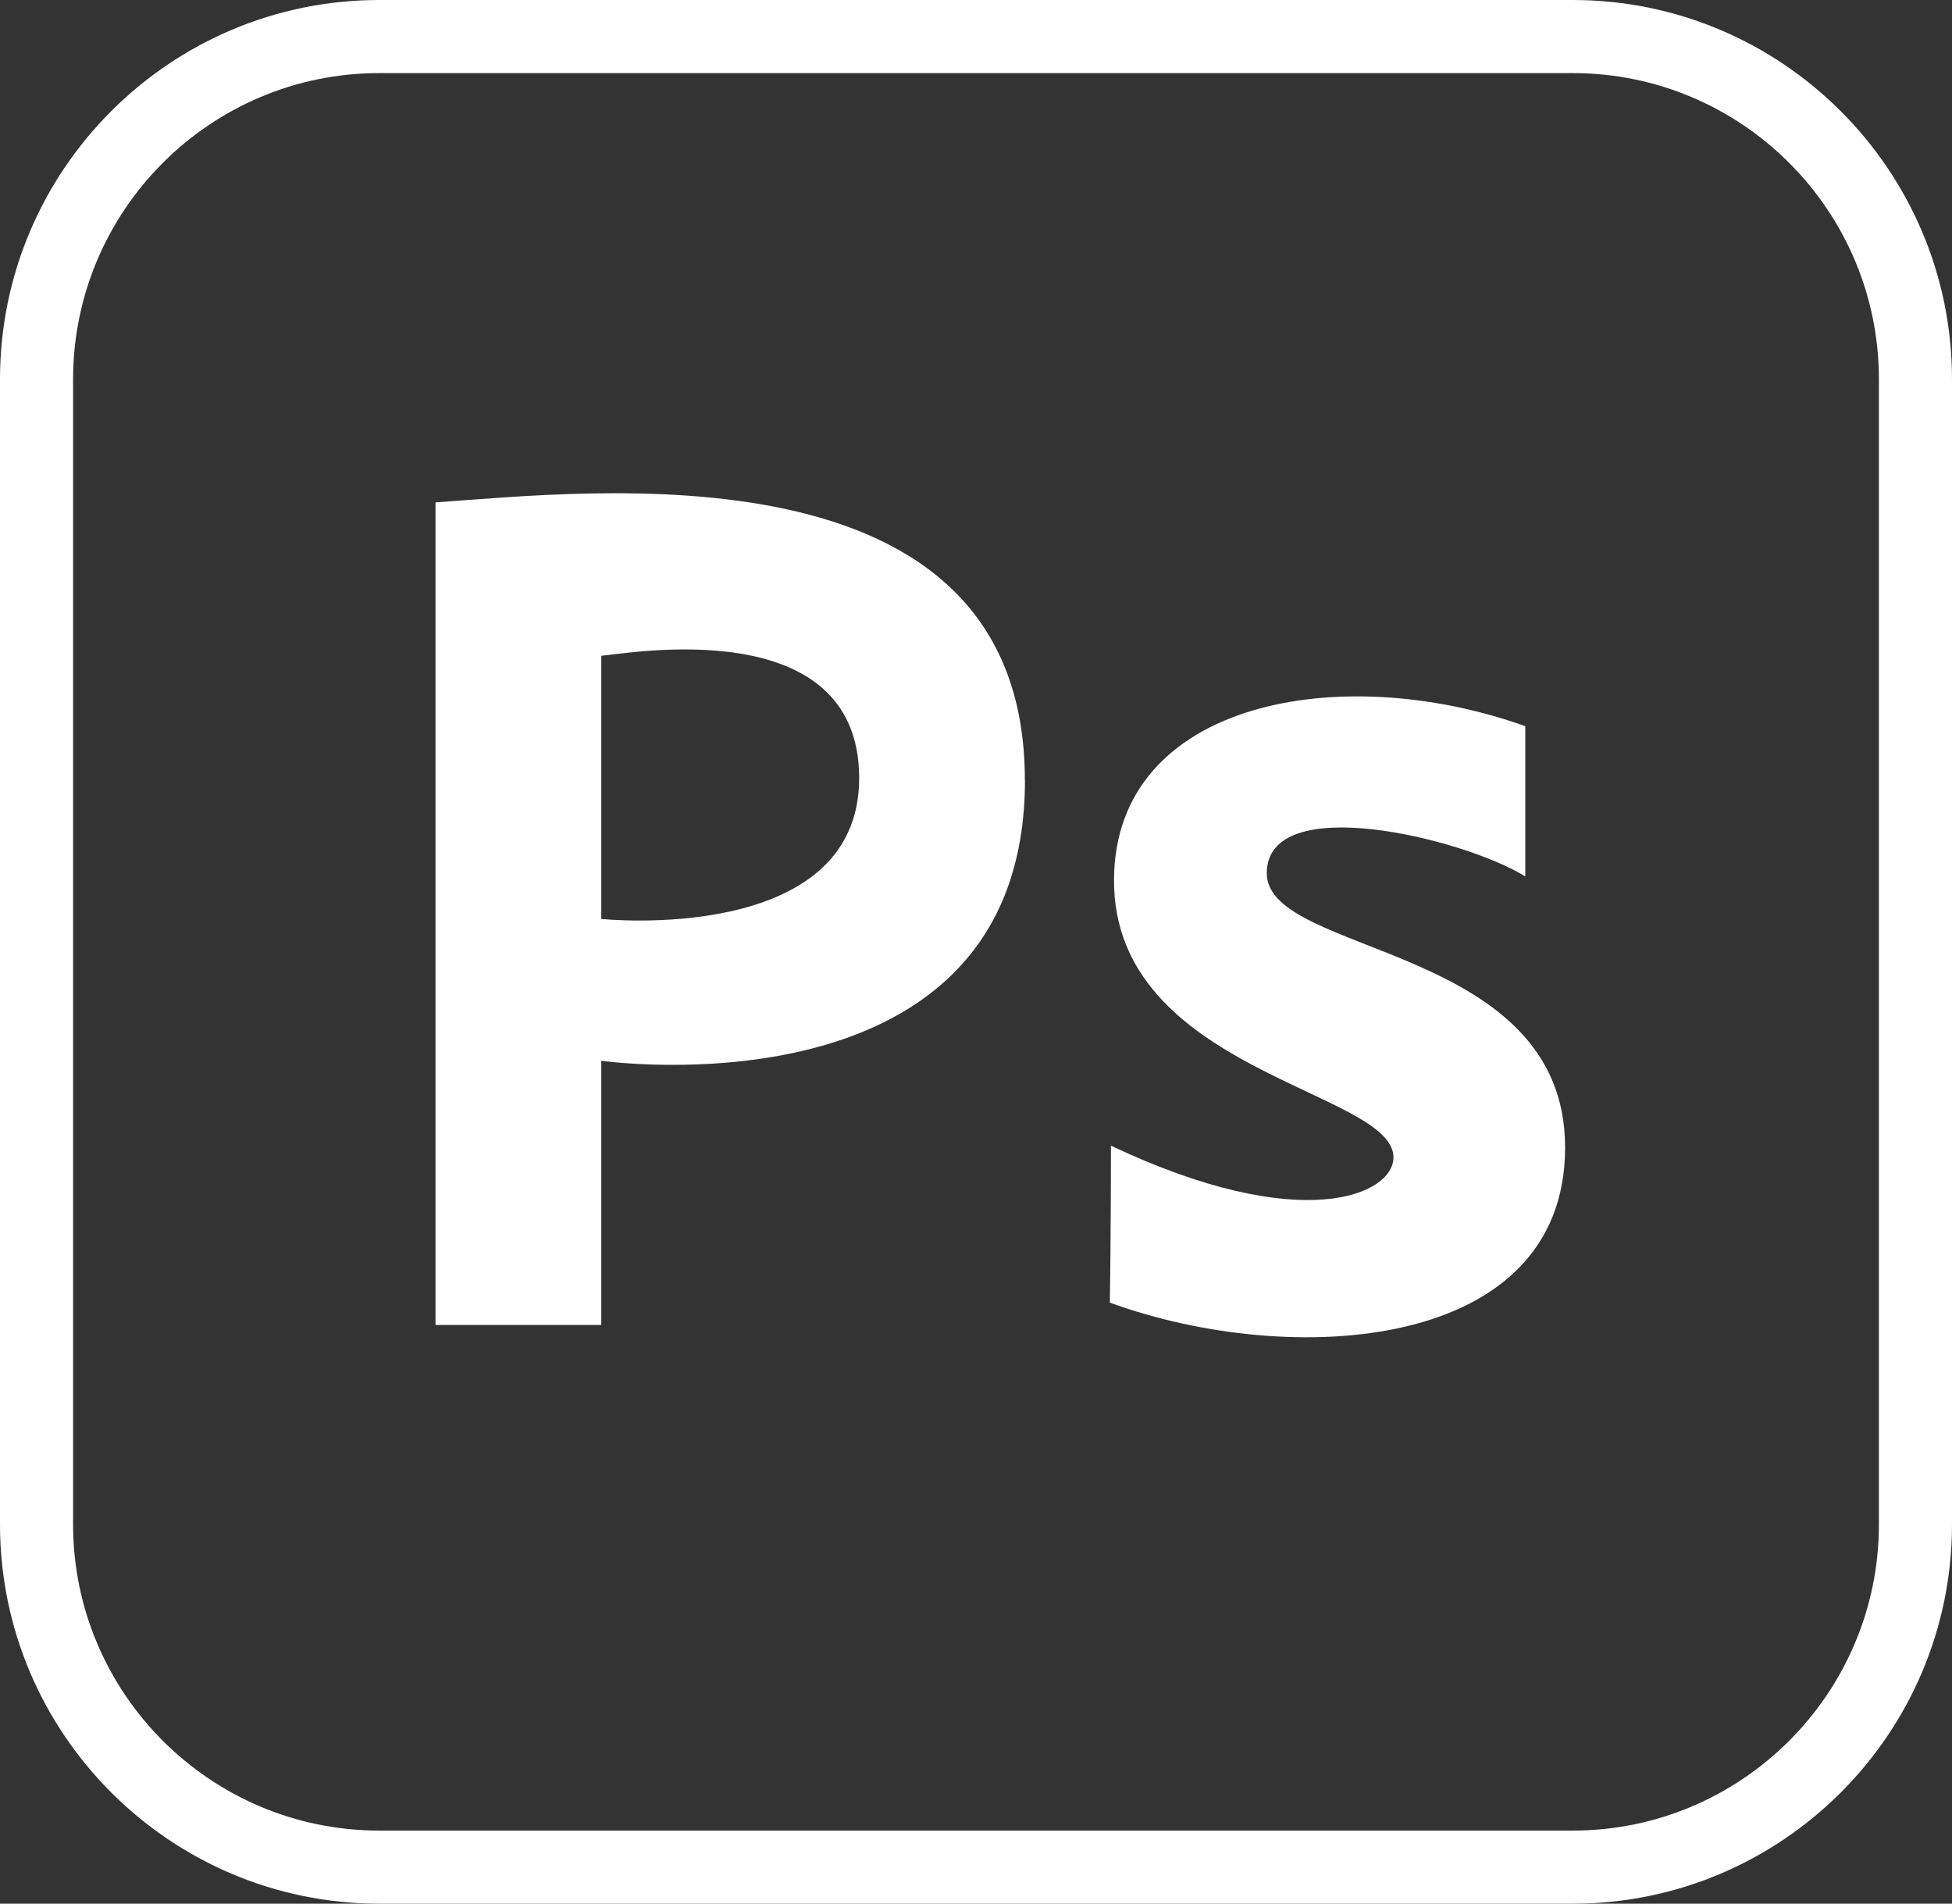 <?xml version="1.0" encoding="UTF-8"?> <svg xmlns="http://www.w3.org/2000/svg" id="_лой_2" viewBox="0 0 160.24 156.24"><rect x="0" y="0" width="160.24" height="156.24" fill="#333333" stroke="none"/> <defs> <style>.cls-1{fill:#fff;}</style> </defs> <g id="_лой_1-2"> <path class="cls-1" d="M129.11,156.24H31.13c-17.16,0-31.13-13.96-31.13-31.13V31.13C0,13.96,13.96,0,31.13,0h97.98c17.16,0,31.13,13.96,31.13,31.13V125.11c0,17.17-13.96,31.13-31.13,31.13ZM31.13,6c-13.86,0-25.13,11.27-25.13,25.13V125.11c0,13.86,11.27,25.13,25.13,25.13h97.98c13.86,0,25.13-11.27,25.13-25.13V31.13c0-13.86-11.27-25.13-25.13-25.13H31.13Zm53.01,58.02c0,27.98-34.78,23.04-34.78,23.04v21.68h-13.61V41.23c12.58-.85,48.38-5.19,48.38,22.79Zm-34.78-10.21v21.61s21.17,2.21,21.17-11.56-19.22-10.17-21.17-10.04Zm75.85,18.12v-12.33c-15.22-5.44-33.68-2.04-33.76,12.58-.09,15.82,22.99,17.31,22.94,22.83-.03,3.06-7.55,6.42-23.19-.98,0,6.76-.09,12.88-.09,12.88,14.92,5.44,37.37,4.04,37.37-12.73s-24.49-15.69-24.49-22.51,16.16-2.87,21.22,.26Z"></path> </g> </svg> 